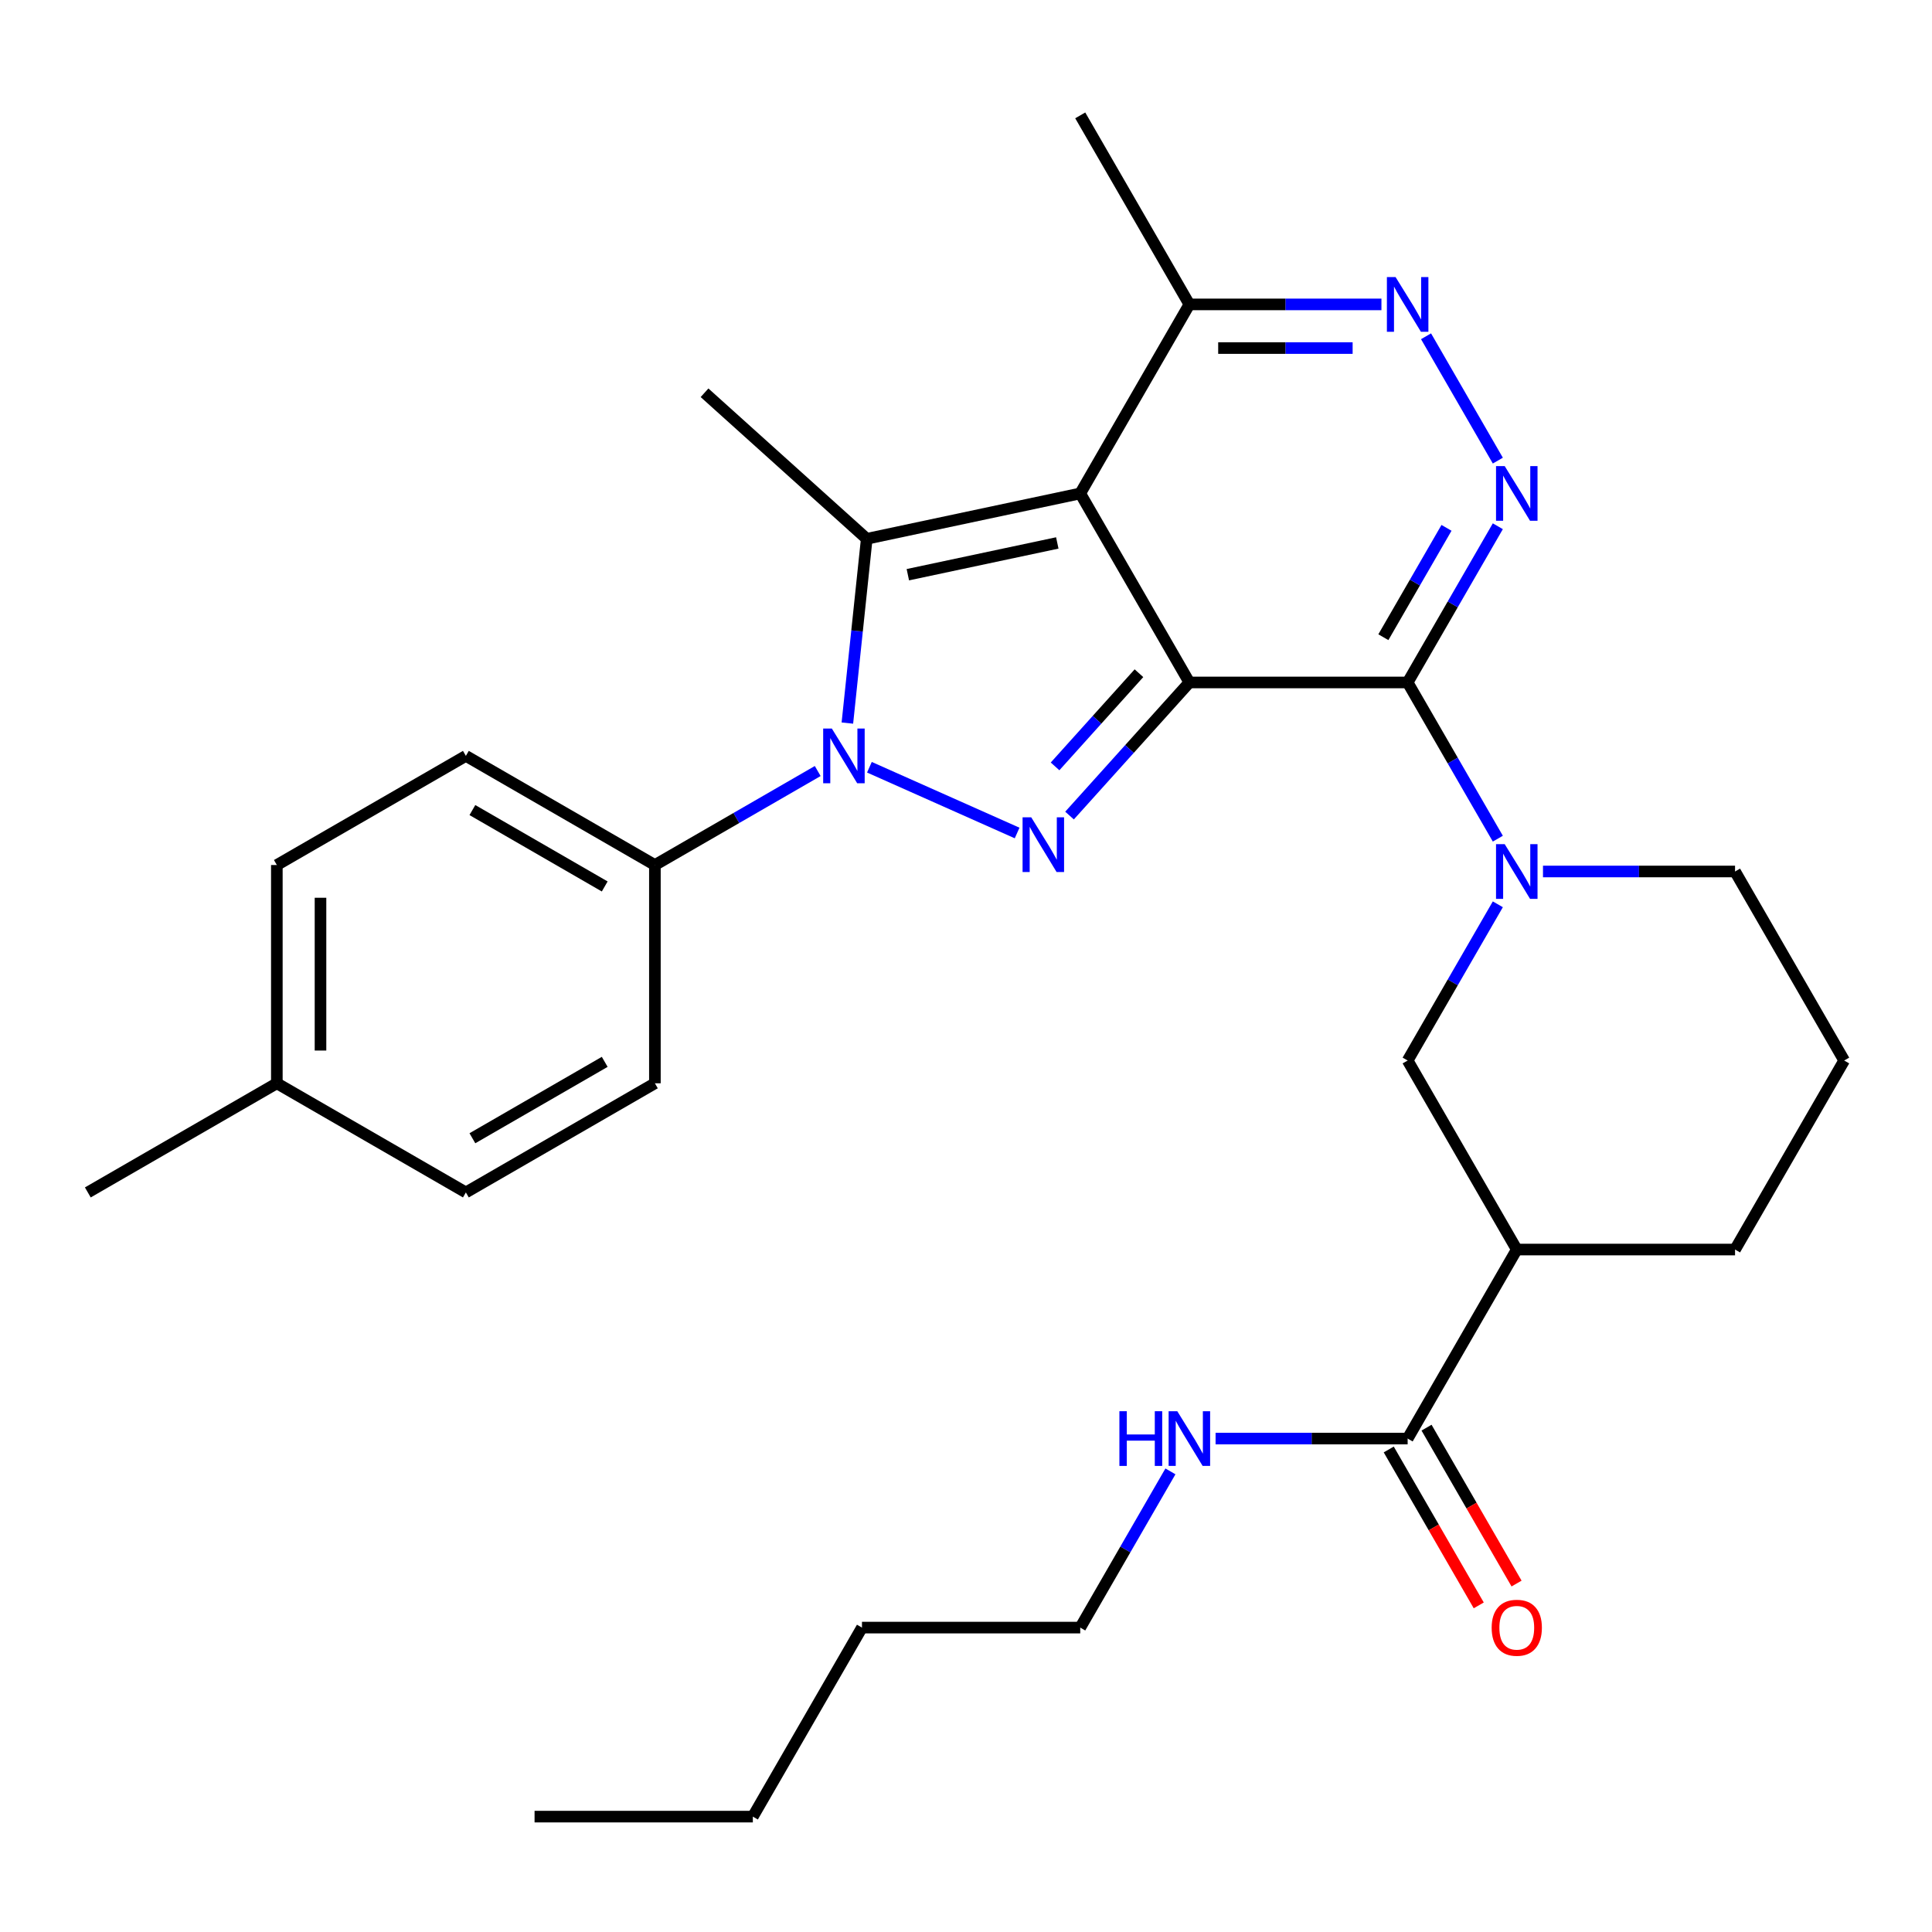 <?xml version='1.0' encoding='iso-8859-1'?>
<svg version='1.1' baseProfile='full'
              xmlns='http://www.w3.org/2000/svg'
                      xmlns:rdkit='http://www.rdkit.org/xml'
                      xmlns:xlink='http://www.w3.org/1999/xlink'
                  xml:space='preserve'
width='1000px' height='1000px' viewBox='0 0 1000 1000'>
<!-- END OF HEADER -->
<rect style='opacity:1.0;fill:#FFFFFF;stroke:none' width='1000' height='1000' x='0' y='0'> </rect>
<path class='bond-0' d='M 615.618,353.24 L 559.13,255.4' style='fill:none;fill-rule:evenodd;stroke:#000000;stroke-width:6px;stroke-linecap:butt;stroke-linejoin:miter;stroke-opacity:1' />
<path class='bond-1' d='M 615.618,353.24 L 728.594,353.24' style='fill:none;fill-rule:evenodd;stroke:#000000;stroke-width:6px;stroke-linecap:butt;stroke-linejoin:miter;stroke-opacity:1' />
<path class='bond-2' d='M 615.618,353.24 L 584.603,387.686' style='fill:none;fill-rule:evenodd;stroke:#000000;stroke-width:6px;stroke-linecap:butt;stroke-linejoin:miter;stroke-opacity:1' />
<path class='bond-2' d='M 584.603,387.686 L 553.587,422.133' style='fill:none;fill-rule:evenodd;stroke:#0000FF;stroke-width:6px;stroke-linecap:butt;stroke-linejoin:miter;stroke-opacity:1' />
<path class='bond-2' d='M 589.522,348.455 L 567.811,372.567' style='fill:none;fill-rule:evenodd;stroke:#000000;stroke-width:6px;stroke-linecap:butt;stroke-linejoin:miter;stroke-opacity:1' />
<path class='bond-2' d='M 567.811,372.567 L 546.1,396.68' style='fill:none;fill-rule:evenodd;stroke:#0000FF;stroke-width:6px;stroke-linecap:butt;stroke-linejoin:miter;stroke-opacity:1' />
<path class='bond-4' d='M 559.13,255.4 L 448.623,278.889' style='fill:none;fill-rule:evenodd;stroke:#000000;stroke-width:6px;stroke-linecap:butt;stroke-linejoin:miter;stroke-opacity:1' />
<path class='bond-4' d='M 547.252,281.025 L 469.897,297.467' style='fill:none;fill-rule:evenodd;stroke:#000000;stroke-width:6px;stroke-linecap:butt;stroke-linejoin:miter;stroke-opacity:1' />
<path class='bond-8' d='M 559.13,255.4 L 615.618,157.56' style='fill:none;fill-rule:evenodd;stroke:#000000;stroke-width:6px;stroke-linecap:butt;stroke-linejoin:miter;stroke-opacity:1' />
<path class='bond-5' d='M 728.594,353.24 L 751.935,312.812' style='fill:none;fill-rule:evenodd;stroke:#000000;stroke-width:6px;stroke-linecap:butt;stroke-linejoin:miter;stroke-opacity:1' />
<path class='bond-5' d='M 751.935,312.812 L 775.276,272.385' style='fill:none;fill-rule:evenodd;stroke:#0000FF;stroke-width:6px;stroke-linecap:butt;stroke-linejoin:miter;stroke-opacity:1' />
<path class='bond-5' d='M 716.028,329.814 L 732.367,301.515' style='fill:none;fill-rule:evenodd;stroke:#000000;stroke-width:6px;stroke-linecap:butt;stroke-linejoin:miter;stroke-opacity:1' />
<path class='bond-5' d='M 732.367,301.515 L 748.706,273.215' style='fill:none;fill-rule:evenodd;stroke:#0000FF;stroke-width:6px;stroke-linecap:butt;stroke-linejoin:miter;stroke-opacity:1' />
<path class='bond-6' d='M 728.594,353.24 L 751.935,393.668' style='fill:none;fill-rule:evenodd;stroke:#000000;stroke-width:6px;stroke-linecap:butt;stroke-linejoin:miter;stroke-opacity:1' />
<path class='bond-6' d='M 751.935,393.668 L 775.276,434.096' style='fill:none;fill-rule:evenodd;stroke:#0000FF;stroke-width:6px;stroke-linecap:butt;stroke-linejoin:miter;stroke-opacity:1' />
<path class='bond-3' d='M 526.458,431.158 L 450.007,397.12' style='fill:none;fill-rule:evenodd;stroke:#0000FF;stroke-width:6px;stroke-linecap:butt;stroke-linejoin:miter;stroke-opacity:1' />
<path class='bond-12' d='M 423.25,399.078 L 381.112,423.406' style='fill:none;fill-rule:evenodd;stroke:#0000FF;stroke-width:6px;stroke-linecap:butt;stroke-linejoin:miter;stroke-opacity:1' />
<path class='bond-12' d='M 381.112,423.406 L 338.974,447.734' style='fill:none;fill-rule:evenodd;stroke:#000000;stroke-width:6px;stroke-linecap:butt;stroke-linejoin:miter;stroke-opacity:1' />
<path class='bond-31' d='M 438.599,374.262 L 443.611,326.576' style='fill:none;fill-rule:evenodd;stroke:#0000FF;stroke-width:6px;stroke-linecap:butt;stroke-linejoin:miter;stroke-opacity:1' />
<path class='bond-31' d='M 443.611,326.576 L 448.623,278.889' style='fill:none;fill-rule:evenodd;stroke:#000000;stroke-width:6px;stroke-linecap:butt;stroke-linejoin:miter;stroke-opacity:1' />
<path class='bond-17' d='M 448.623,278.889 L 364.666,203.294' style='fill:none;fill-rule:evenodd;stroke:#000000;stroke-width:6px;stroke-linecap:butt;stroke-linejoin:miter;stroke-opacity:1' />
<path class='bond-7' d='M 775.276,238.416 L 738.117,174.054' style='fill:none;fill-rule:evenodd;stroke:#0000FF;stroke-width:6px;stroke-linecap:butt;stroke-linejoin:miter;stroke-opacity:1' />
<path class='bond-10' d='M 775.276,468.064 L 751.935,508.492' style='fill:none;fill-rule:evenodd;stroke:#0000FF;stroke-width:6px;stroke-linecap:butt;stroke-linejoin:miter;stroke-opacity:1' />
<path class='bond-10' d='M 751.935,508.492 L 728.594,548.92' style='fill:none;fill-rule:evenodd;stroke:#000000;stroke-width:6px;stroke-linecap:butt;stroke-linejoin:miter;stroke-opacity:1' />
<path class='bond-18' d='M 798.646,451.08 L 848.352,451.08' style='fill:none;fill-rule:evenodd;stroke:#0000FF;stroke-width:6px;stroke-linecap:butt;stroke-linejoin:miter;stroke-opacity:1' />
<path class='bond-18' d='M 848.352,451.08 L 898.058,451.08' style='fill:none;fill-rule:evenodd;stroke:#000000;stroke-width:6px;stroke-linecap:butt;stroke-linejoin:miter;stroke-opacity:1' />
<path class='bond-30' d='M 715.03,157.56 L 665.324,157.56' style='fill:none;fill-rule:evenodd;stroke:#0000FF;stroke-width:6px;stroke-linecap:butt;stroke-linejoin:miter;stroke-opacity:1' />
<path class='bond-30' d='M 665.324,157.56 L 615.618,157.56' style='fill:none;fill-rule:evenodd;stroke:#000000;stroke-width:6px;stroke-linecap:butt;stroke-linejoin:miter;stroke-opacity:1' />
<path class='bond-30' d='M 700.118,180.156 L 665.324,180.156' style='fill:none;fill-rule:evenodd;stroke:#0000FF;stroke-width:6px;stroke-linecap:butt;stroke-linejoin:miter;stroke-opacity:1' />
<path class='bond-30' d='M 665.324,180.156 L 630.53,180.156' style='fill:none;fill-rule:evenodd;stroke:#000000;stroke-width:6px;stroke-linecap:butt;stroke-linejoin:miter;stroke-opacity:1' />
<path class='bond-24' d='M 615.618,157.56 L 559.13,59.721' style='fill:none;fill-rule:evenodd;stroke:#000000;stroke-width:6px;stroke-linecap:butt;stroke-linejoin:miter;stroke-opacity:1' />
<path class='bond-9' d='M 785.082,646.76 L 728.594,548.92' style='fill:none;fill-rule:evenodd;stroke:#000000;stroke-width:6px;stroke-linecap:butt;stroke-linejoin:miter;stroke-opacity:1' />
<path class='bond-11' d='M 785.082,646.76 L 728.594,744.6' style='fill:none;fill-rule:evenodd;stroke:#000000;stroke-width:6px;stroke-linecap:butt;stroke-linejoin:miter;stroke-opacity:1' />
<path class='bond-32' d='M 785.082,646.76 L 898.058,646.76' style='fill:none;fill-rule:evenodd;stroke:#000000;stroke-width:6px;stroke-linecap:butt;stroke-linejoin:miter;stroke-opacity:1' />
<path class='bond-13' d='M 718.81,750.249 L 742.105,790.596' style='fill:none;fill-rule:evenodd;stroke:#000000;stroke-width:6px;stroke-linecap:butt;stroke-linejoin:miter;stroke-opacity:1' />
<path class='bond-13' d='M 742.105,790.596 L 765.399,830.944' style='fill:none;fill-rule:evenodd;stroke:#FF0000;stroke-width:6px;stroke-linecap:butt;stroke-linejoin:miter;stroke-opacity:1' />
<path class='bond-13' d='M 738.378,738.951 L 761.673,779.299' style='fill:none;fill-rule:evenodd;stroke:#000000;stroke-width:6px;stroke-linecap:butt;stroke-linejoin:miter;stroke-opacity:1' />
<path class='bond-13' d='M 761.673,779.299 L 784.967,819.646' style='fill:none;fill-rule:evenodd;stroke:#FF0000;stroke-width:6px;stroke-linecap:butt;stroke-linejoin:miter;stroke-opacity:1' />
<path class='bond-16' d='M 728.594,744.6 L 678.888,744.6' style='fill:none;fill-rule:evenodd;stroke:#000000;stroke-width:6px;stroke-linecap:butt;stroke-linejoin:miter;stroke-opacity:1' />
<path class='bond-16' d='M 678.888,744.6 L 629.183,744.6' style='fill:none;fill-rule:evenodd;stroke:#0000FF;stroke-width:6px;stroke-linecap:butt;stroke-linejoin:miter;stroke-opacity:1' />
<path class='bond-14' d='M 338.974,447.734 L 241.134,391.246' style='fill:none;fill-rule:evenodd;stroke:#000000;stroke-width:6px;stroke-linecap:butt;stroke-linejoin:miter;stroke-opacity:1' />
<path class='bond-14' d='M 313.001,458.829 L 244.513,419.287' style='fill:none;fill-rule:evenodd;stroke:#000000;stroke-width:6px;stroke-linecap:butt;stroke-linejoin:miter;stroke-opacity:1' />
<path class='bond-15' d='M 338.974,447.734 L 338.974,560.71' style='fill:none;fill-rule:evenodd;stroke:#000000;stroke-width:6px;stroke-linecap:butt;stroke-linejoin:miter;stroke-opacity:1' />
<path class='bond-19' d='M 241.134,391.246 L 143.294,447.734' style='fill:none;fill-rule:evenodd;stroke:#000000;stroke-width:6px;stroke-linecap:butt;stroke-linejoin:miter;stroke-opacity:1' />
<path class='bond-20' d='M 338.974,560.71 L 241.134,617.198' style='fill:none;fill-rule:evenodd;stroke:#000000;stroke-width:6px;stroke-linecap:butt;stroke-linejoin:miter;stroke-opacity:1' />
<path class='bond-20' d='M 313.001,549.615 L 244.513,589.157' style='fill:none;fill-rule:evenodd;stroke:#000000;stroke-width:6px;stroke-linecap:butt;stroke-linejoin:miter;stroke-opacity:1' />
<path class='bond-25' d='M 605.812,761.584 L 582.471,802.012' style='fill:none;fill-rule:evenodd;stroke:#0000FF;stroke-width:6px;stroke-linecap:butt;stroke-linejoin:miter;stroke-opacity:1' />
<path class='bond-25' d='M 582.471,802.012 L 559.13,842.44' style='fill:none;fill-rule:evenodd;stroke:#000000;stroke-width:6px;stroke-linecap:butt;stroke-linejoin:miter;stroke-opacity:1' />
<path class='bond-23' d='M 898.058,451.08 L 954.545,548.92' style='fill:none;fill-rule:evenodd;stroke:#000000;stroke-width:6px;stroke-linecap:butt;stroke-linejoin:miter;stroke-opacity:1' />
<path class='bond-33' d='M 143.294,447.734 L 143.294,560.71' style='fill:none;fill-rule:evenodd;stroke:#000000;stroke-width:6px;stroke-linecap:butt;stroke-linejoin:miter;stroke-opacity:1' />
<path class='bond-33' d='M 165.89,464.68 L 165.89,543.763' style='fill:none;fill-rule:evenodd;stroke:#000000;stroke-width:6px;stroke-linecap:butt;stroke-linejoin:miter;stroke-opacity:1' />
<path class='bond-21' d='M 241.134,617.198 L 143.294,560.71' style='fill:none;fill-rule:evenodd;stroke:#000000;stroke-width:6px;stroke-linecap:butt;stroke-linejoin:miter;stroke-opacity:1' />
<path class='bond-26' d='M 143.294,560.71 L 45.455,617.198' style='fill:none;fill-rule:evenodd;stroke:#000000;stroke-width:6px;stroke-linecap:butt;stroke-linejoin:miter;stroke-opacity:1' />
<path class='bond-22' d='M 898.058,646.76 L 954.545,548.92' style='fill:none;fill-rule:evenodd;stroke:#000000;stroke-width:6px;stroke-linecap:butt;stroke-linejoin:miter;stroke-opacity:1' />
<path class='bond-27' d='M 559.13,842.44 L 446.154,842.44' style='fill:none;fill-rule:evenodd;stroke:#000000;stroke-width:6px;stroke-linecap:butt;stroke-linejoin:miter;stroke-opacity:1' />
<path class='bond-28' d='M 446.154,842.44 L 389.667,940.279' style='fill:none;fill-rule:evenodd;stroke:#000000;stroke-width:6px;stroke-linecap:butt;stroke-linejoin:miter;stroke-opacity:1' />
<path class='bond-29' d='M 389.667,940.279 L 276.691,940.279' style='fill:none;fill-rule:evenodd;stroke:#000000;stroke-width:6px;stroke-linecap:butt;stroke-linejoin:miter;stroke-opacity:1' />
<path  class='atom-3' d='M 533.763 423.038
L 543.043 438.038
Q 543.963 439.518, 545.443 442.198
Q 546.923 444.878, 547.003 445.038
L 547.003 423.038
L 550.763 423.038
L 550.763 451.358
L 546.883 451.358
L 536.923 434.958
Q 535.763 433.038, 534.523 430.838
Q 533.323 428.638, 532.963 427.958
L 532.963 451.358
L 529.283 451.358
L 529.283 423.038
L 533.763 423.038
' fill='#0000FF'/>
<path  class='atom-4' d='M 430.554 377.086
L 439.834 392.086
Q 440.754 393.566, 442.234 396.246
Q 443.714 398.926, 443.794 399.086
L 443.794 377.086
L 447.554 377.086
L 447.554 405.406
L 443.674 405.406
L 433.714 389.006
Q 432.554 387.086, 431.314 384.886
Q 430.114 382.686, 429.754 382.006
L 429.754 405.406
L 426.074 405.406
L 426.074 377.086
L 430.554 377.086
' fill='#0000FF'/>
<path  class='atom-6' d='M 778.822 241.24
L 788.102 256.24
Q 789.022 257.72, 790.502 260.4
Q 791.982 263.08, 792.062 263.24
L 792.062 241.24
L 795.822 241.24
L 795.822 269.56
L 791.942 269.56
L 781.982 253.16
Q 780.822 251.24, 779.582 249.04
Q 778.382 246.84, 778.022 246.16
L 778.022 269.56
L 774.342 269.56
L 774.342 241.24
L 778.822 241.24
' fill='#0000FF'/>
<path  class='atom-7' d='M 778.822 436.92
L 788.102 451.92
Q 789.022 453.4, 790.502 456.08
Q 791.982 458.76, 792.062 458.92
L 792.062 436.92
L 795.822 436.92
L 795.822 465.24
L 791.942 465.24
L 781.982 448.84
Q 780.822 446.92, 779.582 444.72
Q 778.382 442.52, 778.022 441.84
L 778.022 465.24
L 774.342 465.24
L 774.342 436.92
L 778.822 436.92
' fill='#0000FF'/>
<path  class='atom-8' d='M 722.334 143.4
L 731.614 158.4
Q 732.534 159.88, 734.014 162.56
Q 735.494 165.24, 735.574 165.4
L 735.574 143.4
L 739.334 143.4
L 739.334 171.72
L 735.454 171.72
L 725.494 155.32
Q 724.334 153.4, 723.094 151.2
Q 721.894 149, 721.534 148.32
L 721.534 171.72
L 717.854 171.72
L 717.854 143.4
L 722.334 143.4
' fill='#0000FF'/>
<path  class='atom-14' d='M 772.082 842.52
Q 772.082 835.72, 775.442 831.92
Q 778.802 828.12, 785.082 828.12
Q 791.362 828.12, 794.722 831.92
Q 798.082 835.72, 798.082 842.52
Q 798.082 849.4, 794.682 853.32
Q 791.282 857.2, 785.082 857.2
Q 778.842 857.2, 775.442 853.32
Q 772.082 849.44, 772.082 842.52
M 785.082 854
Q 789.402 854, 791.722 851.12
Q 794.082 848.2, 794.082 842.52
Q 794.082 836.96, 791.722 834.16
Q 789.402 831.32, 785.082 831.32
Q 780.762 831.32, 778.402 834.12
Q 776.082 836.92, 776.082 842.52
Q 776.082 848.24, 778.402 851.12
Q 780.762 854, 785.082 854
' fill='#FF0000'/>
<path  class='atom-17' d='M 579.398 730.44
L 583.238 730.44
L 583.238 742.48
L 597.718 742.48
L 597.718 730.44
L 601.558 730.44
L 601.558 758.76
L 597.718 758.76
L 597.718 745.68
L 583.238 745.68
L 583.238 758.76
L 579.398 758.76
L 579.398 730.44
' fill='#0000FF'/>
<path  class='atom-17' d='M 609.358 730.44
L 618.638 745.44
Q 619.558 746.92, 621.038 749.6
Q 622.518 752.28, 622.598 752.44
L 622.598 730.44
L 626.358 730.44
L 626.358 758.76
L 622.478 758.76
L 612.518 742.36
Q 611.358 740.44, 610.118 738.24
Q 608.918 736.04, 608.558 735.36
L 608.558 758.76
L 604.878 758.76
L 604.878 730.44
L 609.358 730.44
' fill='#0000FF'/>
</svg>
